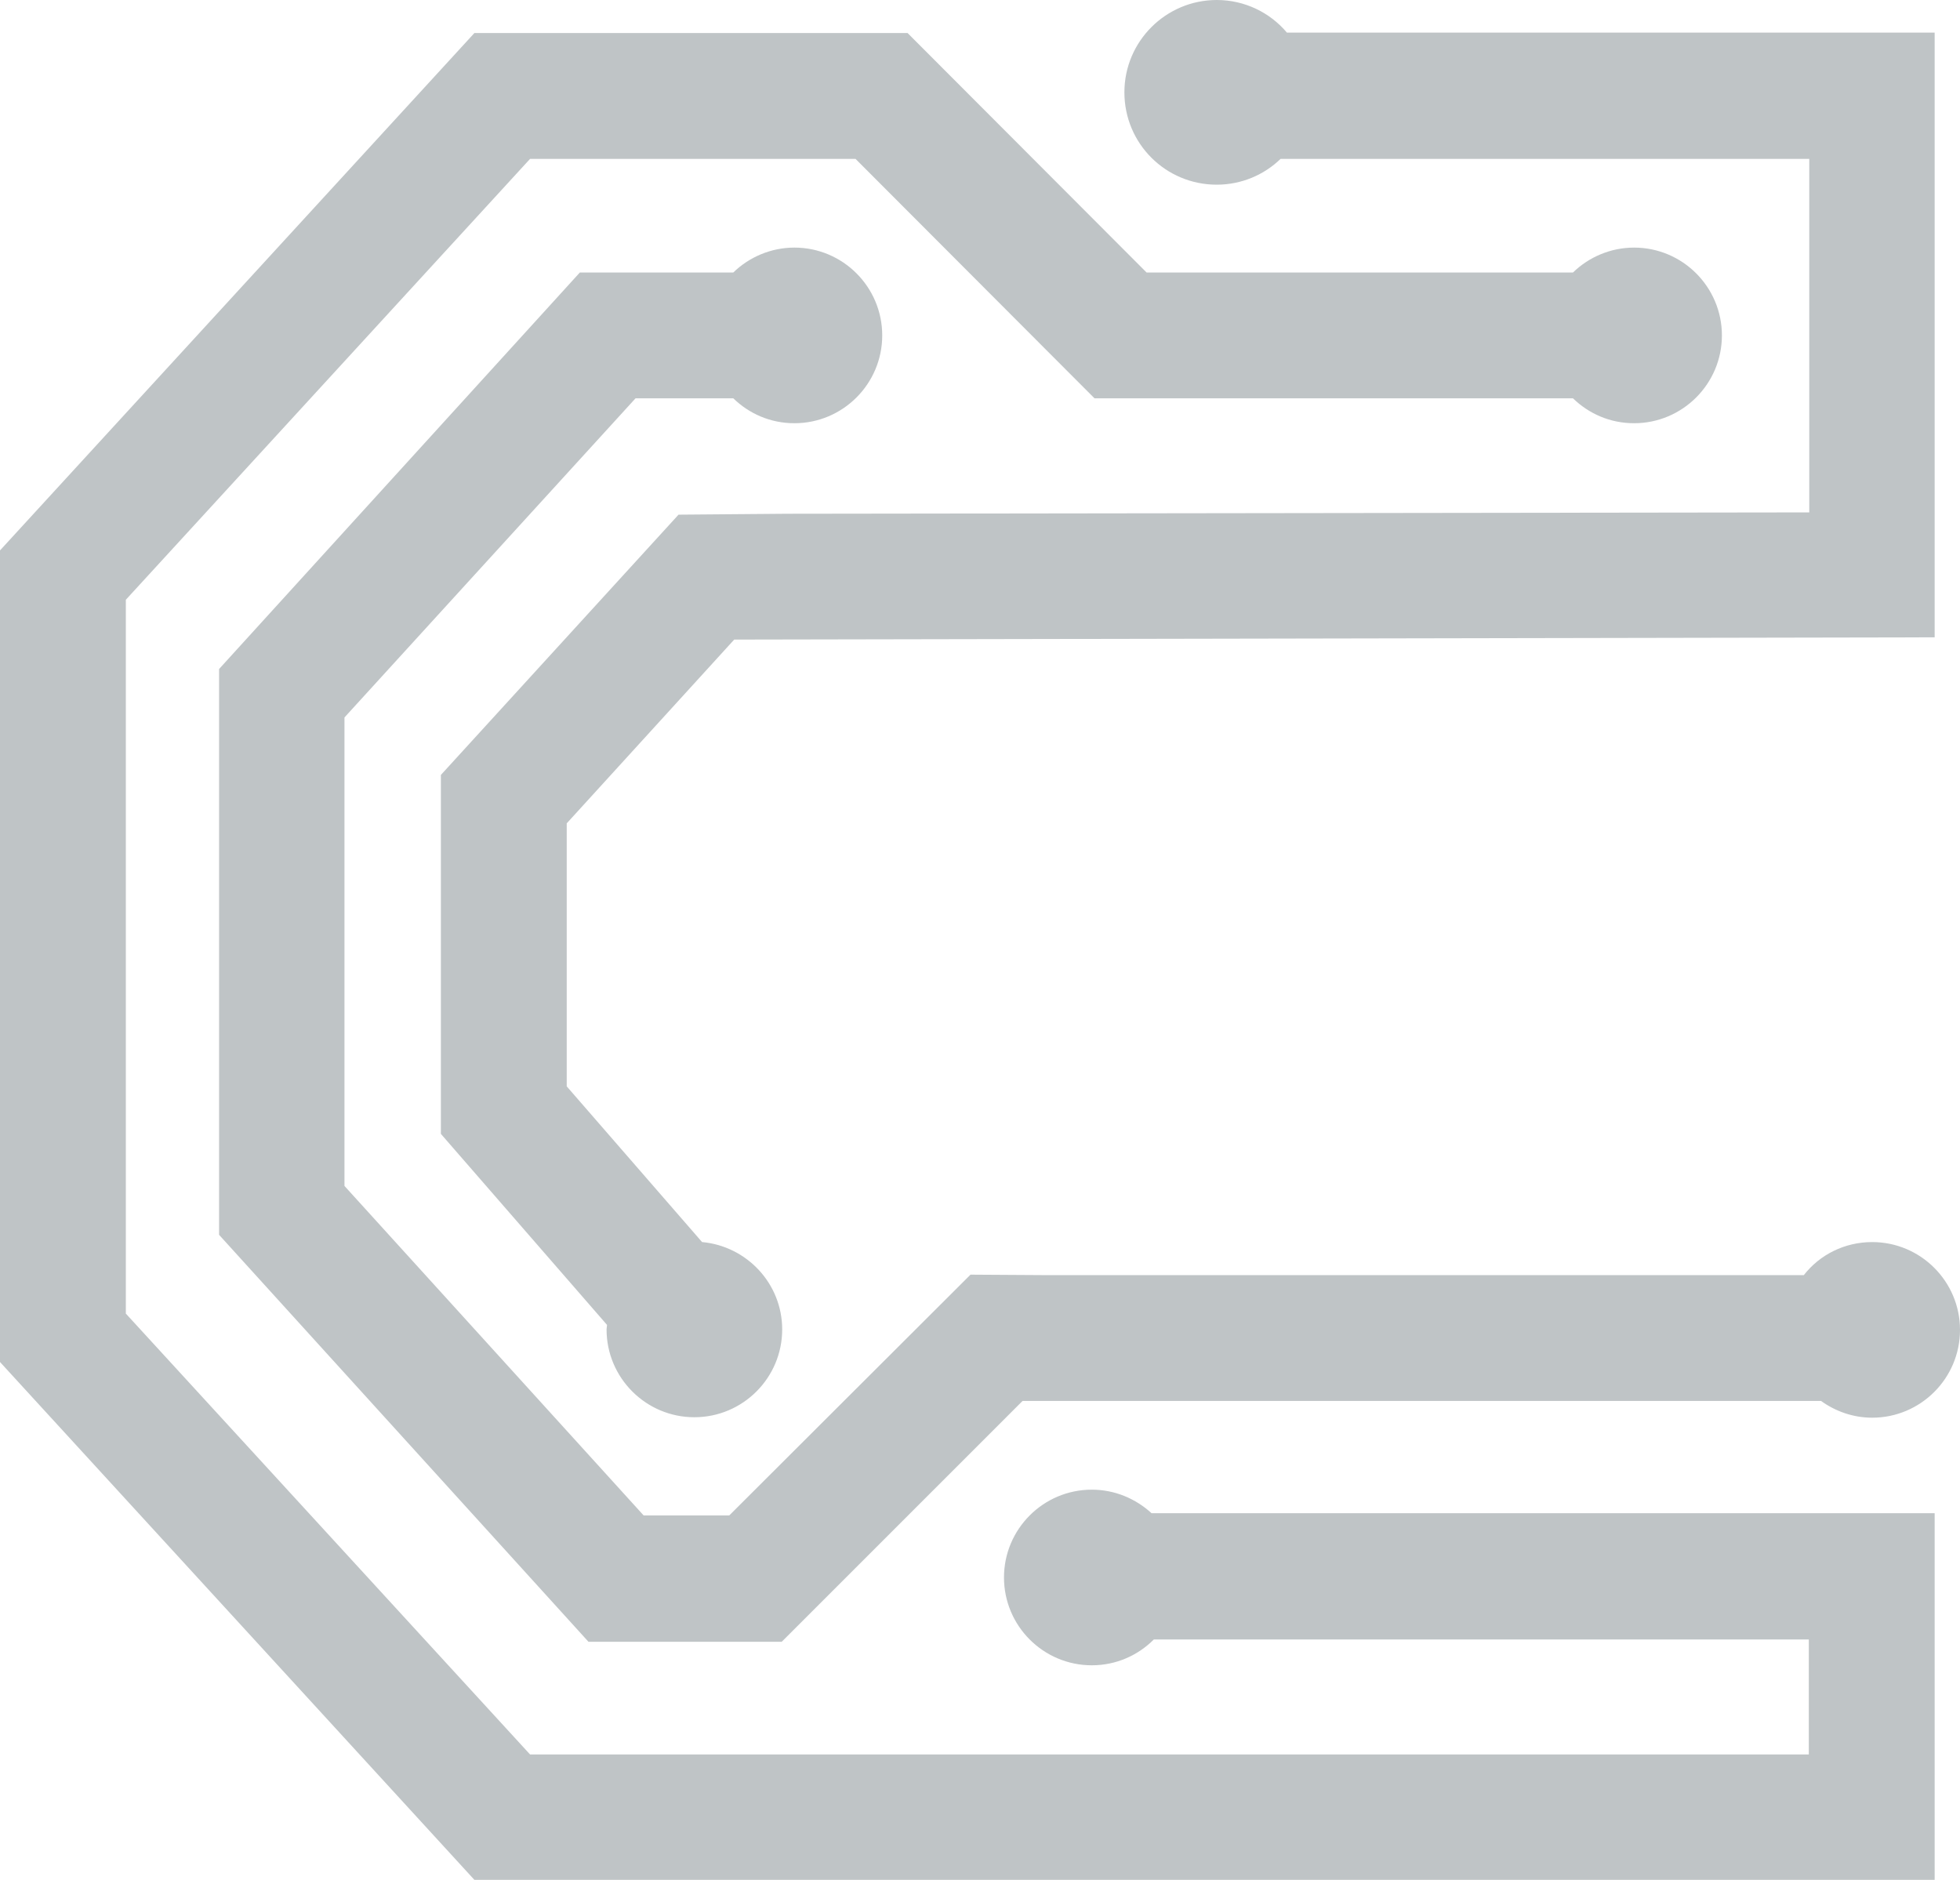 <?xml version="1.0" encoding="UTF-8" standalone="no"?><svg xmlns="http://www.w3.org/2000/svg" xmlns:xlink="http://www.w3.org/1999/xlink" fill="#000000" height="415.3" preserveAspectRatio="xMidYMid meet" version="1" viewBox="38.9 41.4 433.0 415.3" width="433" zoomAndPan="magnify"><g id="change1_1"><path d="M307.7,82.2c5.5,0,10.5-2.2,14.1-5.7h116.8v78.1l-225.7,0.3l-24.1,0.2l-52.5,57.5v79.3l36.7,42.2 c0,0.3-0.1,0.7-0.1,1c0,10.7,8.7,19.4,19.4,19.4c10.7,0,19.4-8.7,19.4-19.4c0-10.1-7.8-18.4-17.7-19.3l-29.9-34.4v-58.1l37-40.6 l265.2-0.5V48.6H323.2c-3.7-4.4-9.3-7.2-15.5-7.2c-11.2,0-20.4,9.1-20.4,20.4C287.3,73.1,296.4,82.2,307.7,82.2z M179.3,129.4h21.6 c3.5,3.4,8.2,5.5,13.5,5.5c10.7,0,19.4-8.7,19.4-19.4c0-10.7-8.7-19.4-19.4-19.4c-5.2,0-10,2.1-13.5,5.5H167l-79.7,87.6v125 l81.6,89.9h42.7l53.2-53.2l4.5,0h171.9c3.2,2.3,7.1,3.7,11.3,3.7c10.7,0,19.4-8.7,19.4-19.4c0-10.7-8.7-19.4-19.4-19.4 c-6.1,0-11.6,2.8-15.1,7.3H269.3l-16-0.1L200,376.2h-18.9l-66.1-72.8V199.9L179.3,129.4z M280.1,370.5c-10.7,0-19.4,8.7-19.4,19.4 c0,10.7,8.7,19.4,19.4,19.4c5.4,0,10.2-2.2,13.7-5.7h144.7v25.4H156l-89.3-97.4l0-157.7L156,76.5h71.9l52.8,52.9h105.7 c3.5,3.4,8.2,5.5,13.5,5.5c10.7,0,19.4-8.7,19.4-19.4c0-10.7-8.7-19.4-19.4-19.4c-5.2,0-10,2.1-13.5,5.5h-94.2l-52.8-52.9h-95.7 L38.9,163l0,179.3l104.8,114.4h322.6v-81H293.3C289.8,372.5,285.2,370.5,280.1,370.5z" fill="#bfc4c6"/></g></svg>